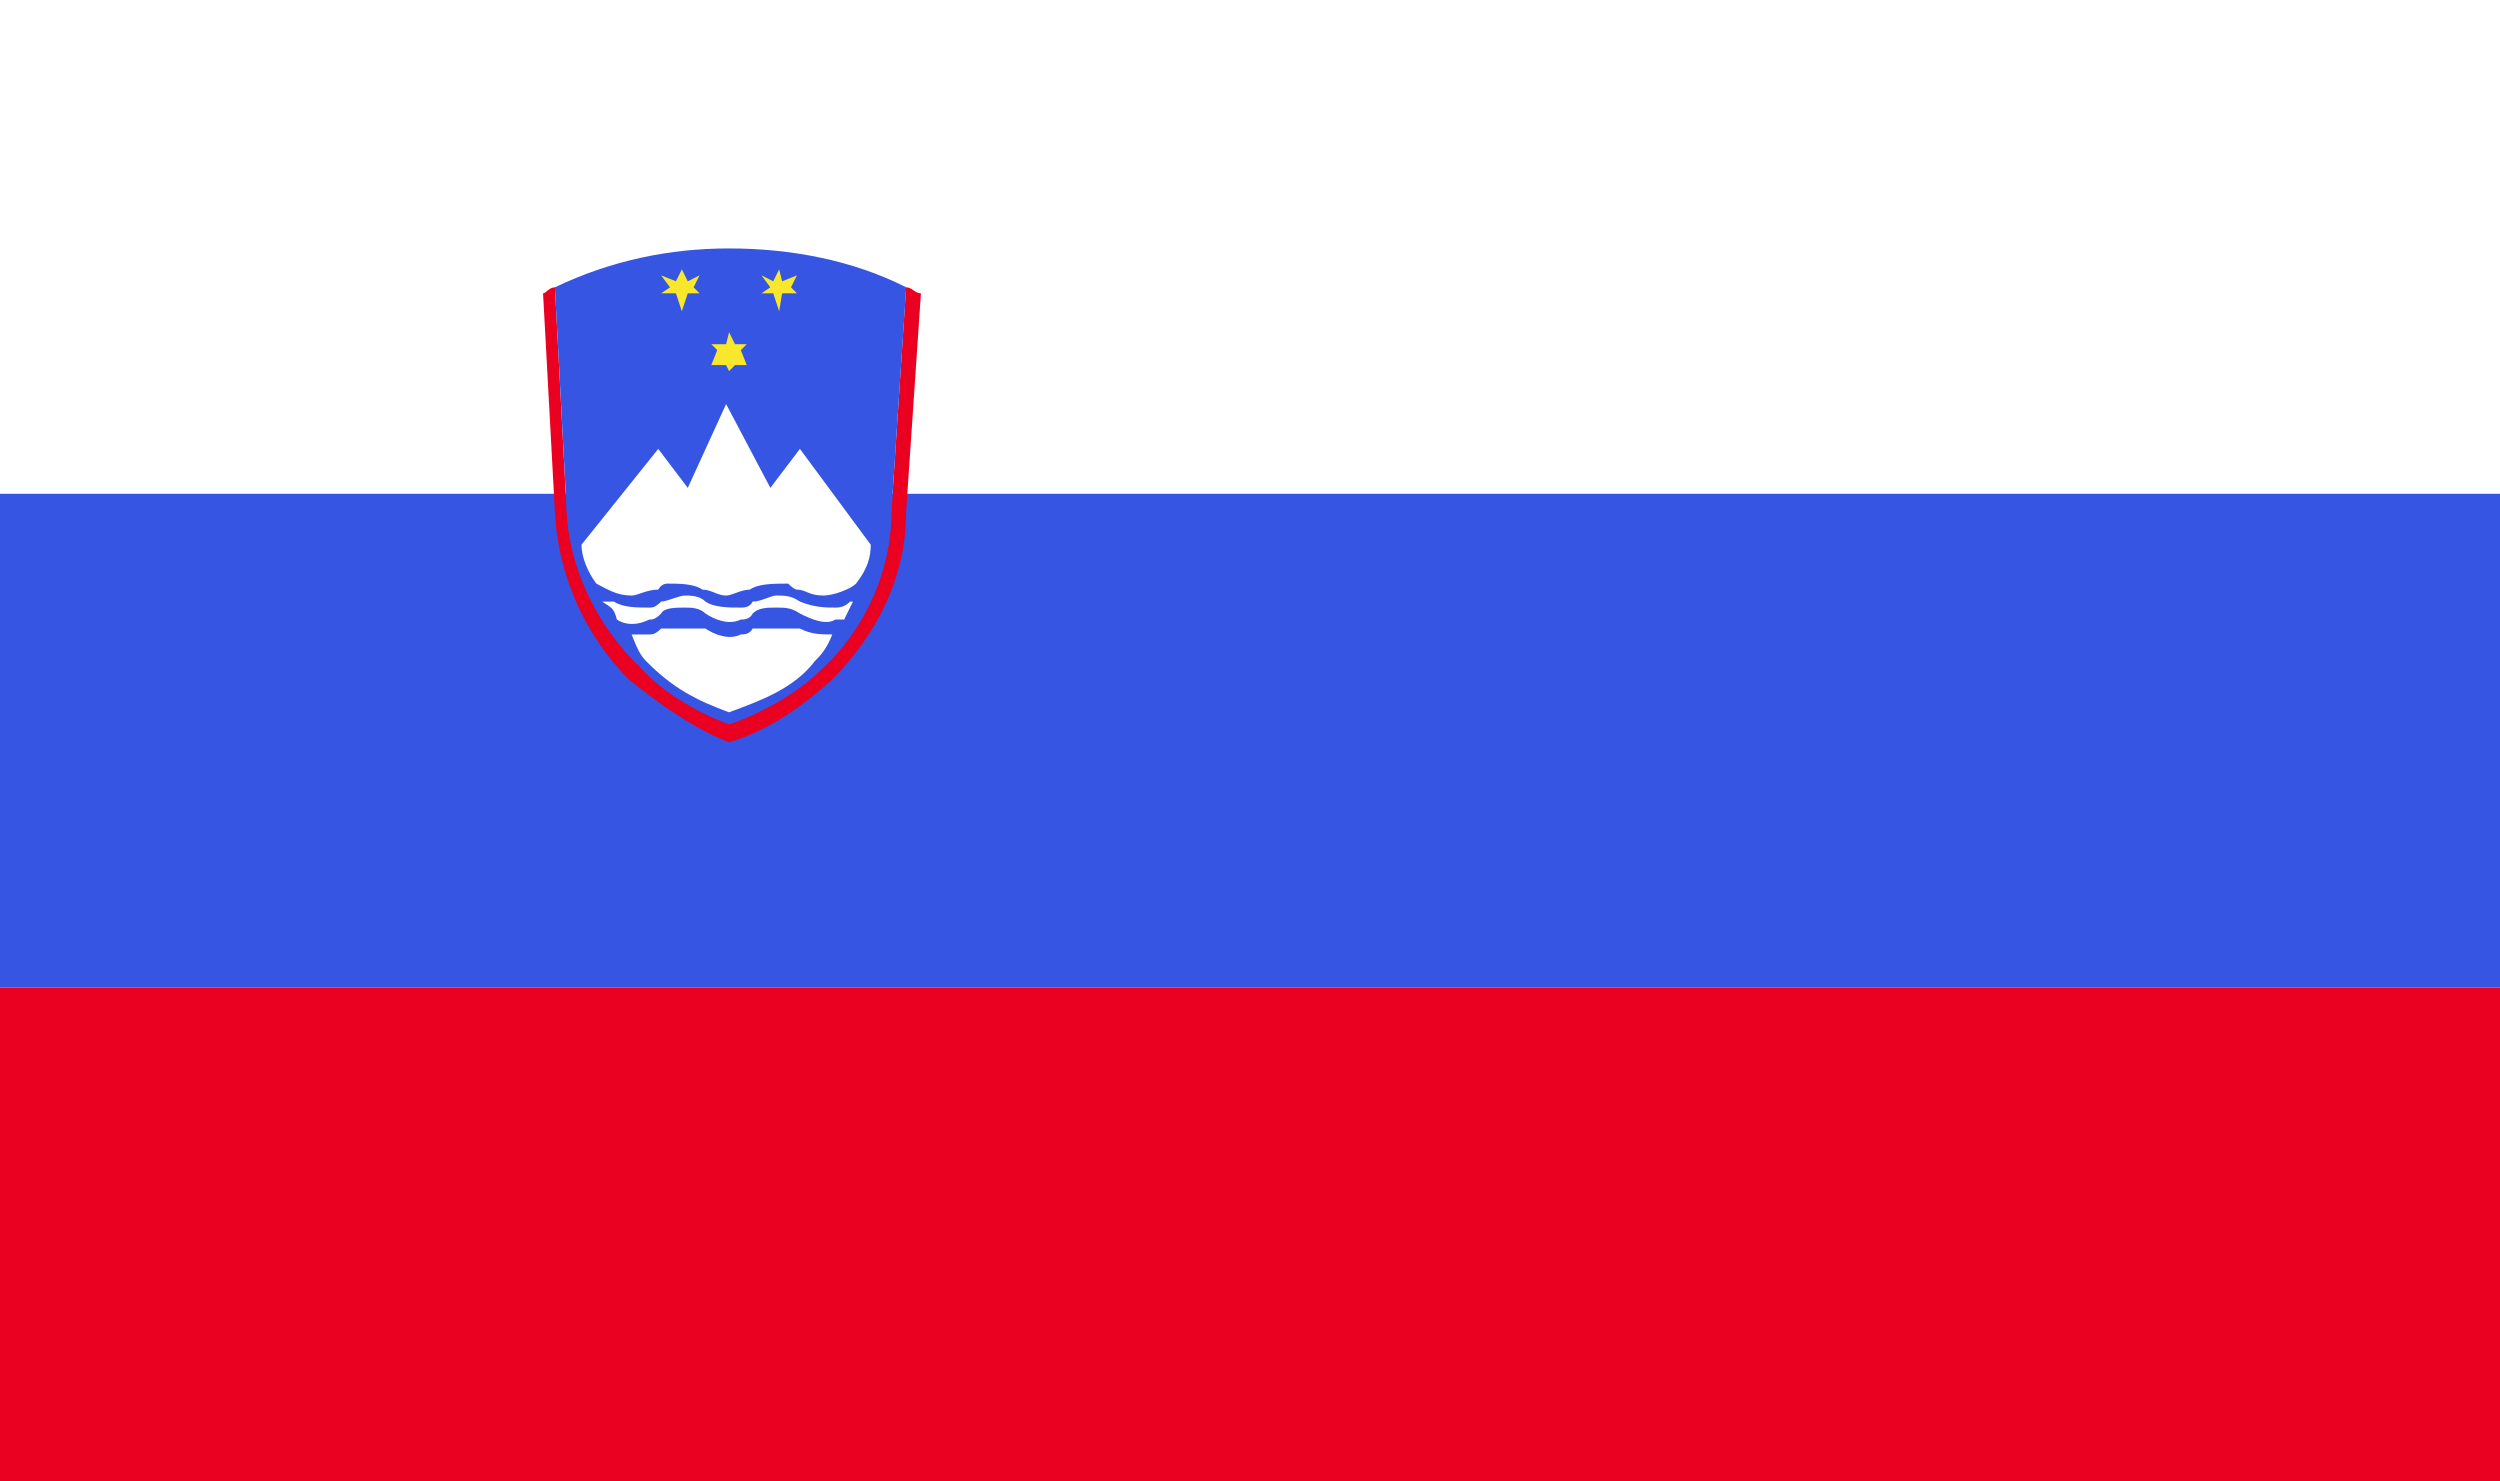 <svg width="27" height="16" viewBox="0 0 27 16" fill="none" xmlns="http://www.w3.org/2000/svg">
<path d="M27 0H0V16H27V0Z" fill="white"/>
<path d="M27 10.667H0V16H27V10.667Z" fill="#EA0020"/>
<path d="M27 5.333H0V10.667H27V5.333Z" fill="#3555E2"/>
<path d="M5.993 3.103C5.929 3.103 5.897 3.168 5.865 3.168L5.993 5.527C6.025 6.206 6.312 6.853 6.79 7.337C7.108 7.596 7.523 7.887 7.874 8.016C8.32 7.887 8.702 7.596 8.989 7.337C9.467 6.853 9.786 6.238 9.786 5.527L9.946 3.168C9.882 3.168 9.85 3.103 9.786 3.103L9.627 5.527C9.627 6.141 9.34 6.788 8.894 7.208C8.607 7.467 8.256 7.693 7.874 7.822C7.523 7.693 7.14 7.467 6.917 7.208C6.471 6.788 6.152 6.174 6.12 5.527L5.993 3.103Z" fill="#EA0020"/>
<path d="M9.787 3.103C9.213 2.812 8.543 2.683 7.874 2.683C7.236 2.683 6.599 2.812 5.993 3.103L6.121 5.527C6.153 6.141 6.471 6.788 6.918 7.208C7.173 7.467 7.523 7.693 7.874 7.822C8.256 7.693 8.639 7.467 8.894 7.208C9.34 6.788 9.627 6.174 9.627 5.527" fill="#3555E2"/>
<path d="M8.001 3.782L8.065 3.717H7.938L7.874 3.588L7.842 3.717H7.682L7.746 3.782L7.682 3.943H7.842L7.874 4.008L7.938 3.943H8.065" fill="#F8E72A"/>
<path d="M7.491 3.103L7.555 2.974L7.428 3.038L7.364 2.909L7.3 3.038L7.14 2.974L7.236 3.103L7.14 3.168H7.3L7.364 3.362L7.428 3.168H7.555" fill="#F8E72A"/>
<path d="M8.543 3.103L8.607 2.974L8.447 3.038L8.415 2.909L8.351 3.038L8.224 2.974L8.319 3.103L8.224 3.168H8.351L8.415 3.362L8.447 3.168H8.607" fill="#F8E72A"/>
<path d="M9.404 5.883L8.639 4.848L8.32 5.269L7.842 4.364L7.428 5.269L7.109 4.848L6.28 5.883C6.28 6.012 6.344 6.174 6.44 6.303C6.567 6.368 6.663 6.432 6.822 6.432C6.886 6.432 6.982 6.368 7.109 6.368C7.109 6.368 7.141 6.303 7.205 6.303C7.332 6.303 7.492 6.303 7.587 6.368C7.683 6.368 7.747 6.432 7.842 6.432C7.906 6.432 8.002 6.368 8.097 6.368C8.193 6.303 8.352 6.303 8.512 6.303C8.512 6.303 8.575 6.368 8.607 6.368C8.703 6.368 8.735 6.432 8.894 6.432C8.99 6.432 9.181 6.368 9.245 6.303C9.372 6.141 9.404 6.012 9.404 5.883Z" fill="white"/>
<path d="M6.503 6.497C6.599 6.562 6.63 6.562 6.662 6.691C6.758 6.755 6.885 6.755 7.013 6.691C7.045 6.691 7.077 6.691 7.14 6.626C7.172 6.562 7.3 6.562 7.396 6.562C7.459 6.562 7.555 6.562 7.619 6.626C7.714 6.691 7.874 6.755 8.001 6.691C8.033 6.691 8.097 6.691 8.129 6.626C8.192 6.562 8.288 6.562 8.384 6.562C8.479 6.562 8.543 6.562 8.639 6.626C8.766 6.691 8.926 6.755 9.021 6.691C9.053 6.691 9.085 6.691 9.117 6.691C9.181 6.562 9.181 6.562 9.212 6.497C9.181 6.497 9.181 6.497 9.181 6.497C9.117 6.562 9.053 6.562 9.021 6.562C8.926 6.562 8.798 6.562 8.639 6.497C8.543 6.432 8.479 6.432 8.384 6.432C8.32 6.432 8.224 6.497 8.129 6.497C8.097 6.562 8.033 6.562 8.001 6.562C7.874 6.562 7.714 6.562 7.619 6.497C7.555 6.432 7.459 6.432 7.396 6.432C7.332 6.432 7.204 6.497 7.14 6.497C7.077 6.562 7.045 6.562 7.013 6.562C6.885 6.562 6.726 6.562 6.63 6.497C6.599 6.497 6.567 6.497 6.503 6.497Z" fill="white"/>
<path d="M8.989 6.852C8.925 7.014 8.861 7.079 8.798 7.143C8.575 7.434 8.224 7.564 7.873 7.693C7.523 7.564 7.268 7.434 6.981 7.143C6.917 7.079 6.885 7.014 6.821 6.852C6.885 6.852 6.949 6.852 7.013 6.852C7.044 6.852 7.076 6.852 7.14 6.788C7.172 6.788 7.299 6.788 7.395 6.788C7.459 6.788 7.554 6.788 7.618 6.788C7.714 6.852 7.873 6.917 8.001 6.852C8.033 6.852 8.096 6.852 8.128 6.788C8.192 6.788 8.288 6.788 8.383 6.788C8.479 6.788 8.543 6.788 8.638 6.788C8.766 6.852 8.861 6.852 8.989 6.852Z" fill="white"/>
</svg>
